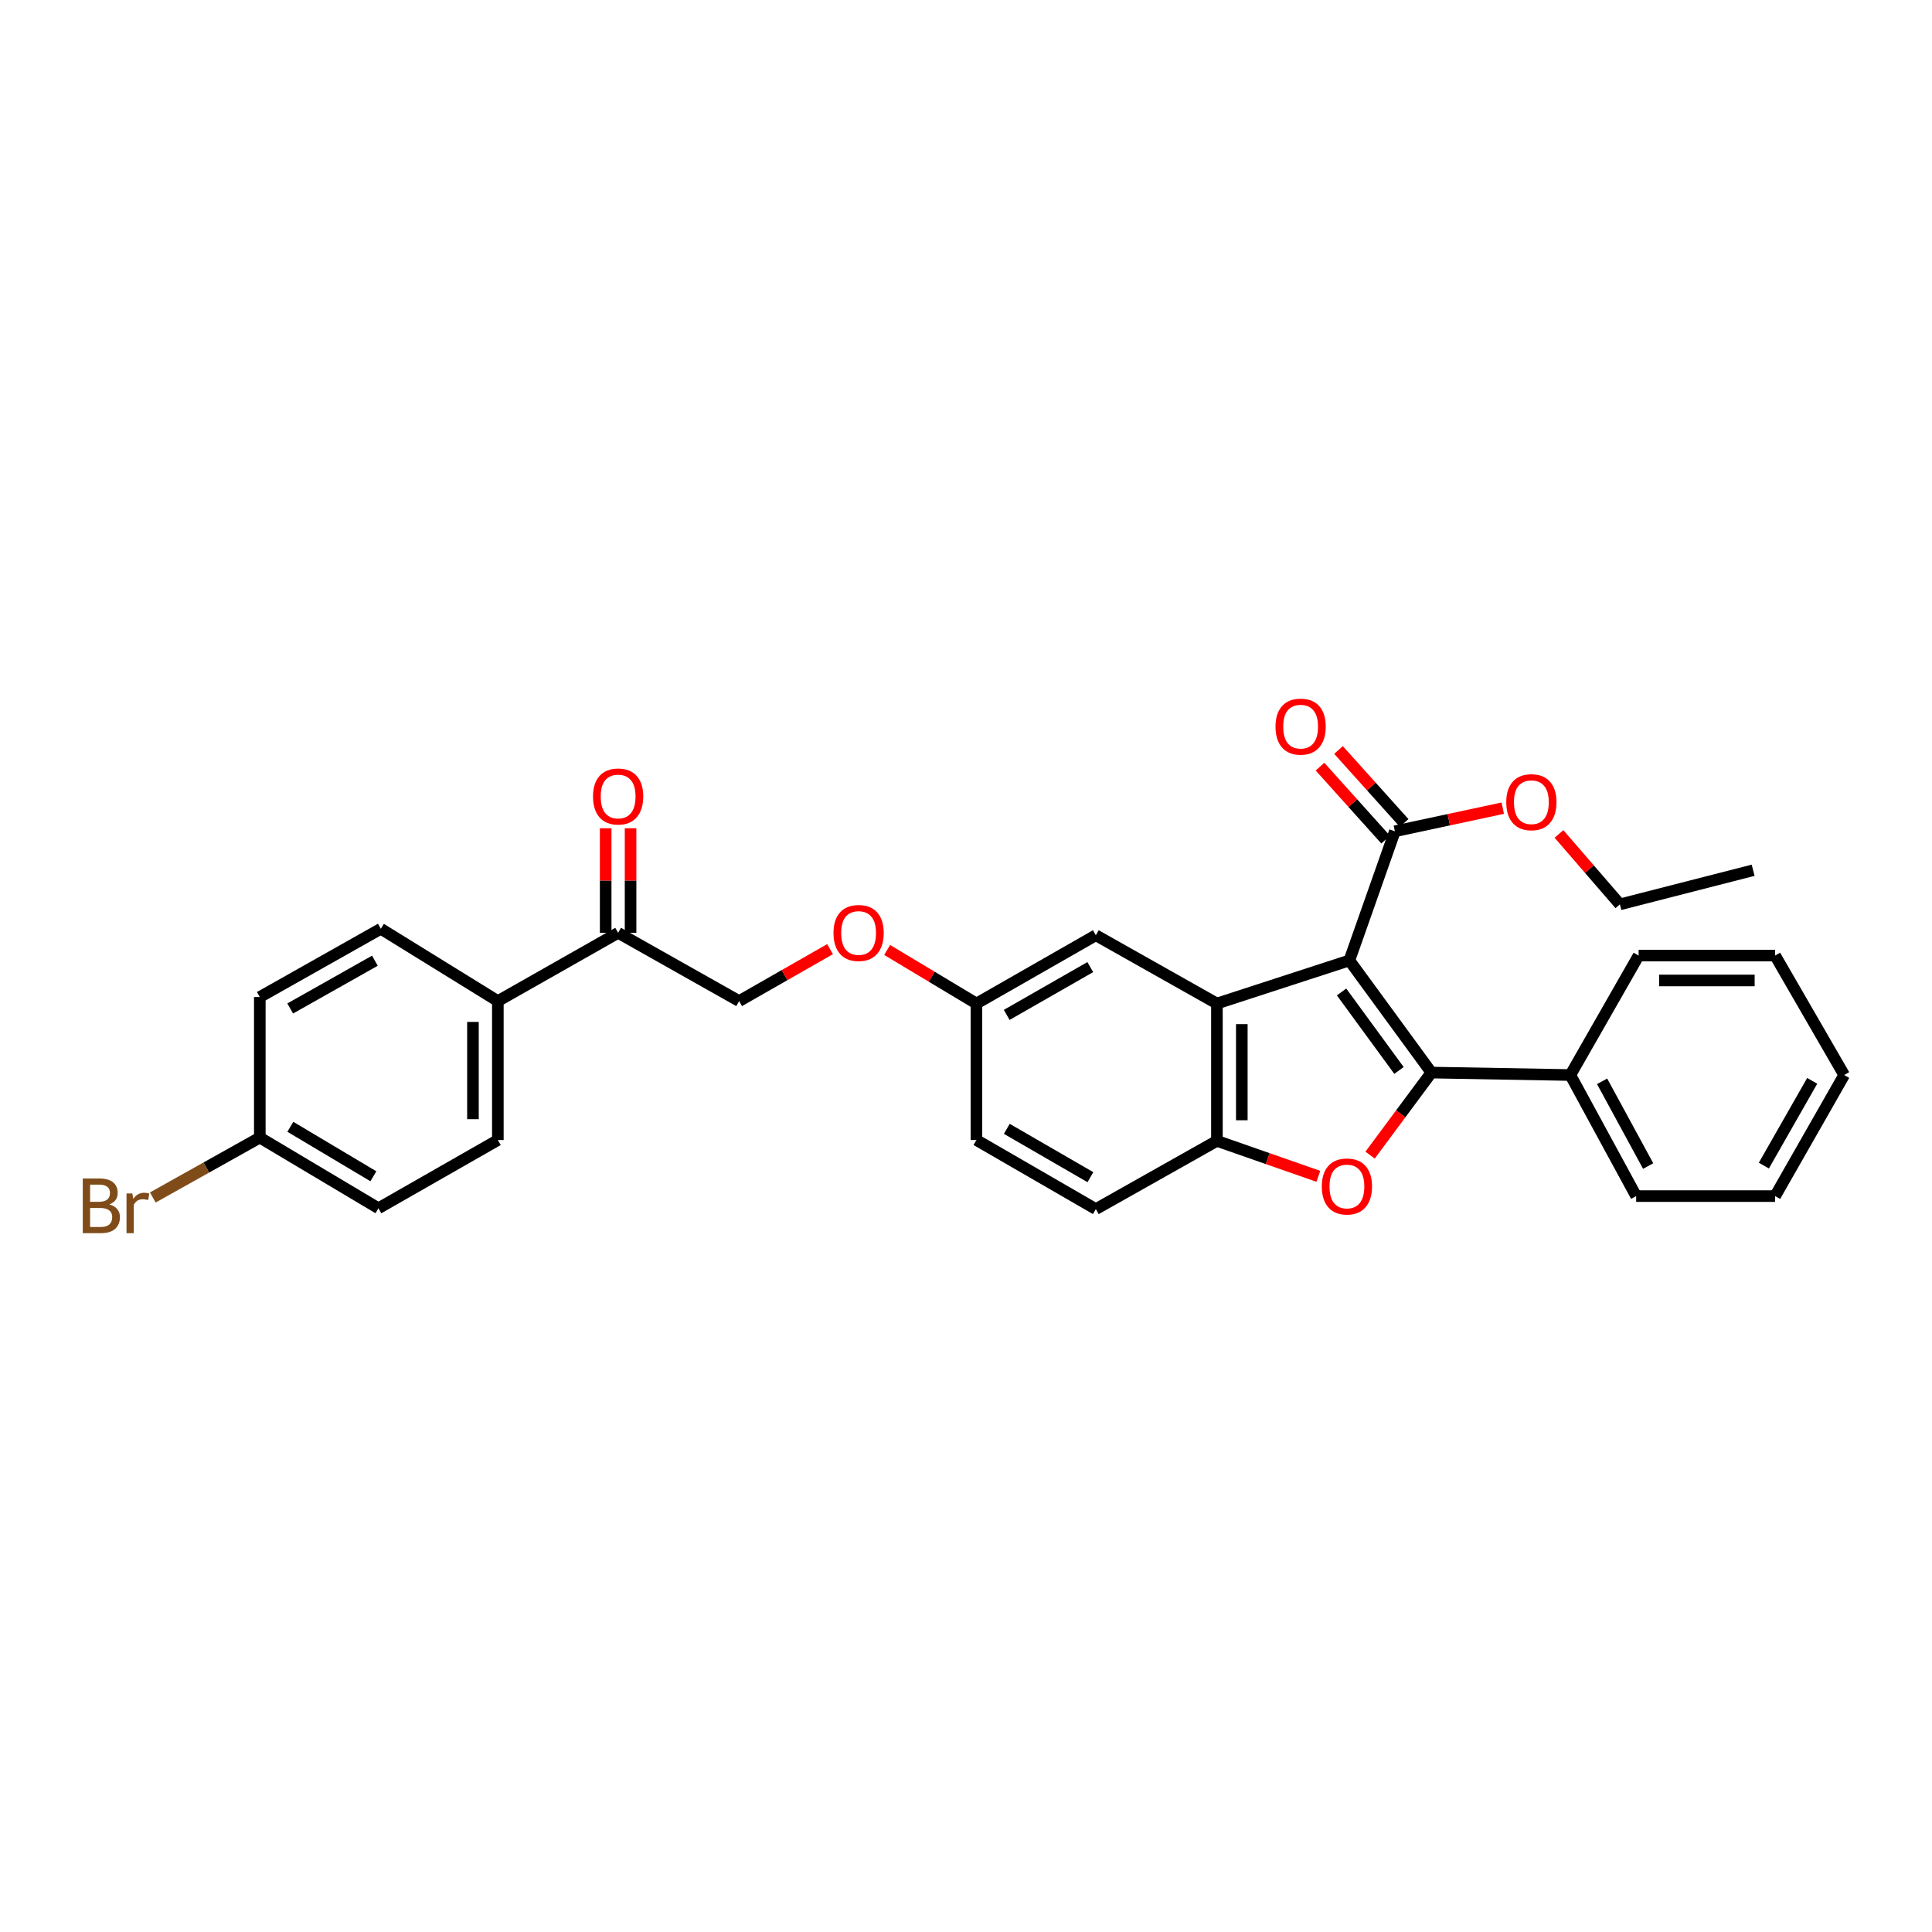 <?xml version='1.0' encoding='iso-8859-1'?>
<svg version='1.1' baseProfile='full'
              xmlns='http://www.w3.org/2000/svg'
                      xmlns:rdkit='http://www.rdkit.org/xml'
                      xmlns:xlink='http://www.w3.org/1999/xlink'
                  xml:space='preserve'
width='1000px' height='1000px' viewBox='0 0 1000 1000'>
<!-- END OF HEADER -->
<rect style='opacity:1.0;fill:#FFFFFF;stroke:none' width='1000' height='1000' x='0' y='0'> </rect>
<path class='bond-0' d='M 698.425,497.127 L 740.884,555.163' style='fill:none;fill-rule:evenodd;stroke:#000000;stroke-width:6px;stroke-linecap:butt;stroke-linejoin:miter;stroke-opacity:1' />
<path class='bond-0' d='M 694.394,513.441 L 724.115,554.066' style='fill:none;fill-rule:evenodd;stroke:#000000;stroke-width:6px;stroke-linecap:butt;stroke-linejoin:miter;stroke-opacity:1' />
<path class='bond-1' d='M 698.425,497.127 L 629.873,519.426' style='fill:none;fill-rule:evenodd;stroke:#000000;stroke-width:6px;stroke-linecap:butt;stroke-linejoin:miter;stroke-opacity:1' />
<path class='bond-4' d='M 698.425,497.127 L 721.985,430.271' style='fill:none;fill-rule:evenodd;stroke:#000000;stroke-width:6px;stroke-linecap:butt;stroke-linejoin:miter;stroke-opacity:1' />
<path class='bond-2' d='M 740.884,555.163 L 725.02,576.523' style='fill:none;fill-rule:evenodd;stroke:#000000;stroke-width:6px;stroke-linecap:butt;stroke-linejoin:miter;stroke-opacity:1' />
<path class='bond-2' d='M 725.02,576.523 L 709.155,597.884' style='fill:none;fill-rule:evenodd;stroke:#FF0000;stroke-width:6px;stroke-linecap:butt;stroke-linejoin:miter;stroke-opacity:1' />
<path class='bond-5' d='M 740.884,555.163 L 812.809,556.437' style='fill:none;fill-rule:evenodd;stroke:#000000;stroke-width:6px;stroke-linecap:butt;stroke-linejoin:miter;stroke-opacity:1' />
<path class='bond-3' d='M 629.873,519.426 L 629.873,590.506' style='fill:none;fill-rule:evenodd;stroke:#000000;stroke-width:6px;stroke-linecap:butt;stroke-linejoin:miter;stroke-opacity:1' />
<path class='bond-3' d='M 642.759,530.088 L 642.759,579.844' style='fill:none;fill-rule:evenodd;stroke:#000000;stroke-width:6px;stroke-linecap:butt;stroke-linejoin:miter;stroke-opacity:1' />
<path class='bond-6' d='M 629.873,519.426 L 567.205,484.084' style='fill:none;fill-rule:evenodd;stroke:#000000;stroke-width:6px;stroke-linecap:butt;stroke-linejoin:miter;stroke-opacity:1' />
<path class='bond-30' d='M 682.376,608.868 L 656.124,599.687' style='fill:none;fill-rule:evenodd;stroke:#FF0000;stroke-width:6px;stroke-linecap:butt;stroke-linejoin:miter;stroke-opacity:1' />
<path class='bond-30' d='M 656.124,599.687 L 629.873,590.506' style='fill:none;fill-rule:evenodd;stroke:#000000;stroke-width:6px;stroke-linecap:butt;stroke-linejoin:miter;stroke-opacity:1' />
<path class='bond-10' d='M 629.873,590.506 L 567.205,625.82' style='fill:none;fill-rule:evenodd;stroke:#000000;stroke-width:6px;stroke-linecap:butt;stroke-linejoin:miter;stroke-opacity:1' />
<path class='bond-9' d='M 726.776,425.963 L 709.794,407.08' style='fill:none;fill-rule:evenodd;stroke:#000000;stroke-width:6px;stroke-linecap:butt;stroke-linejoin:miter;stroke-opacity:1' />
<path class='bond-9' d='M 709.794,407.08 L 692.812,388.197' style='fill:none;fill-rule:evenodd;stroke:#FF0000;stroke-width:6px;stroke-linecap:butt;stroke-linejoin:miter;stroke-opacity:1' />
<path class='bond-9' d='M 717.194,434.579 L 700.213,415.696' style='fill:none;fill-rule:evenodd;stroke:#000000;stroke-width:6px;stroke-linecap:butt;stroke-linejoin:miter;stroke-opacity:1' />
<path class='bond-9' d='M 700.213,415.696 L 683.231,396.813' style='fill:none;fill-rule:evenodd;stroke:#FF0000;stroke-width:6px;stroke-linecap:butt;stroke-linejoin:miter;stroke-opacity:1' />
<path class='bond-17' d='M 721.985,430.271 L 749.907,424.287' style='fill:none;fill-rule:evenodd;stroke:#000000;stroke-width:6px;stroke-linecap:butt;stroke-linejoin:miter;stroke-opacity:1' />
<path class='bond-17' d='M 749.907,424.287 L 777.829,418.303' style='fill:none;fill-rule:evenodd;stroke:#FF0000;stroke-width:6px;stroke-linecap:butt;stroke-linejoin:miter;stroke-opacity:1' />
<path class='bond-23' d='M 812.809,556.437 L 846.877,619.098' style='fill:none;fill-rule:evenodd;stroke:#000000;stroke-width:6px;stroke-linecap:butt;stroke-linejoin:miter;stroke-opacity:1' />
<path class='bond-23' d='M 829.24,559.681 L 853.088,603.544' style='fill:none;fill-rule:evenodd;stroke:#000000;stroke-width:6px;stroke-linecap:butt;stroke-linejoin:miter;stroke-opacity:1' />
<path class='bond-24' d='M 812.809,556.437 L 848.151,494.6' style='fill:none;fill-rule:evenodd;stroke:#000000;stroke-width:6px;stroke-linecap:butt;stroke-linejoin:miter;stroke-opacity:1' />
<path class='bond-16' d='M 567.205,484.084 L 505.403,519.426' style='fill:none;fill-rule:evenodd;stroke:#000000;stroke-width:6px;stroke-linecap:butt;stroke-linejoin:miter;stroke-opacity:1' />
<path class='bond-16' d='M 564.331,500.571 L 521.07,525.311' style='fill:none;fill-rule:evenodd;stroke:#000000;stroke-width:6px;stroke-linecap:butt;stroke-linejoin:miter;stroke-opacity:1' />
<path class='bond-7' d='M 319.94,482.831 L 382.572,518.159' style='fill:none;fill-rule:evenodd;stroke:#000000;stroke-width:6px;stroke-linecap:butt;stroke-linejoin:miter;stroke-opacity:1' />
<path class='bond-8' d='M 319.94,482.831 L 257.687,518.159' style='fill:none;fill-rule:evenodd;stroke:#000000;stroke-width:6px;stroke-linecap:butt;stroke-linejoin:miter;stroke-opacity:1' />
<path class='bond-12' d='M 326.383,482.831 L 326.383,455.769' style='fill:none;fill-rule:evenodd;stroke:#000000;stroke-width:6px;stroke-linecap:butt;stroke-linejoin:miter;stroke-opacity:1' />
<path class='bond-12' d='M 326.383,455.769 L 326.383,428.707' style='fill:none;fill-rule:evenodd;stroke:#FF0000;stroke-width:6px;stroke-linecap:butt;stroke-linejoin:miter;stroke-opacity:1' />
<path class='bond-12' d='M 313.497,482.831 L 313.497,455.769' style='fill:none;fill-rule:evenodd;stroke:#000000;stroke-width:6px;stroke-linecap:butt;stroke-linejoin:miter;stroke-opacity:1' />
<path class='bond-12' d='M 313.497,455.769 L 313.497,428.707' style='fill:none;fill-rule:evenodd;stroke:#FF0000;stroke-width:6px;stroke-linecap:butt;stroke-linejoin:miter;stroke-opacity:1' />
<path class='bond-13' d='M 257.687,518.159 L 257.687,590.077' style='fill:none;fill-rule:evenodd;stroke:#000000;stroke-width:6px;stroke-linecap:butt;stroke-linejoin:miter;stroke-opacity:1' />
<path class='bond-13' d='M 244.801,528.947 L 244.801,579.289' style='fill:none;fill-rule:evenodd;stroke:#000000;stroke-width:6px;stroke-linecap:butt;stroke-linejoin:miter;stroke-opacity:1' />
<path class='bond-14' d='M 257.687,518.159 L 197.109,480.733' style='fill:none;fill-rule:evenodd;stroke:#000000;stroke-width:6px;stroke-linecap:butt;stroke-linejoin:miter;stroke-opacity:1' />
<path class='bond-31' d='M 567.205,625.82 L 505.403,590.077' style='fill:none;fill-rule:evenodd;stroke:#000000;stroke-width:6px;stroke-linecap:butt;stroke-linejoin:miter;stroke-opacity:1' />
<path class='bond-31' d='M 564.386,609.304 L 521.124,584.284' style='fill:none;fill-rule:evenodd;stroke:#000000;stroke-width:6px;stroke-linecap:butt;stroke-linejoin:miter;stroke-opacity:1' />
<path class='bond-11' d='M 382.572,518.159 L 406.101,504.717' style='fill:none;fill-rule:evenodd;stroke:#000000;stroke-width:6px;stroke-linecap:butt;stroke-linejoin:miter;stroke-opacity:1' />
<path class='bond-11' d='M 406.101,504.717 L 429.629,491.275' style='fill:none;fill-rule:evenodd;stroke:#FF0000;stroke-width:6px;stroke-linecap:butt;stroke-linejoin:miter;stroke-opacity:1' />
<path class='bond-20' d='M 257.687,590.077 L 195.878,625.391' style='fill:none;fill-rule:evenodd;stroke:#000000;stroke-width:6px;stroke-linecap:butt;stroke-linejoin:miter;stroke-opacity:1' />
<path class='bond-21' d='M 197.109,480.733 L 134.477,516.062' style='fill:none;fill-rule:evenodd;stroke:#000000;stroke-width:6px;stroke-linecap:butt;stroke-linejoin:miter;stroke-opacity:1' />
<path class='bond-21' d='M 194.045,497.256 L 150.203,521.986' style='fill:none;fill-rule:evenodd;stroke:#000000;stroke-width:6px;stroke-linecap:butt;stroke-linejoin:miter;stroke-opacity:1' />
<path class='bond-15' d='M 459.188,491.698 L 482.295,505.562' style='fill:none;fill-rule:evenodd;stroke:#FF0000;stroke-width:6px;stroke-linecap:butt;stroke-linejoin:miter;stroke-opacity:1' />
<path class='bond-15' d='M 482.295,505.562 L 505.403,519.426' style='fill:none;fill-rule:evenodd;stroke:#000000;stroke-width:6px;stroke-linecap:butt;stroke-linejoin:miter;stroke-opacity:1' />
<path class='bond-19' d='M 505.403,519.426 L 505.403,590.077' style='fill:none;fill-rule:evenodd;stroke:#000000;stroke-width:6px;stroke-linecap:butt;stroke-linejoin:miter;stroke-opacity:1' />
<path class='bond-25' d='M 806.917,431.641 L 822.688,449.873' style='fill:none;fill-rule:evenodd;stroke:#FF0000;stroke-width:6px;stroke-linecap:butt;stroke-linejoin:miter;stroke-opacity:1' />
<path class='bond-25' d='M 822.688,449.873 L 838.458,468.105' style='fill:none;fill-rule:evenodd;stroke:#000000;stroke-width:6px;stroke-linecap:butt;stroke-linejoin:miter;stroke-opacity:1' />
<path class='bond-18' d='M 134.477,588.809 L 134.477,516.062' style='fill:none;fill-rule:evenodd;stroke:#000000;stroke-width:6px;stroke-linecap:butt;stroke-linejoin:miter;stroke-opacity:1' />
<path class='bond-22' d='M 134.477,588.809 L 106.782,604.31' style='fill:none;fill-rule:evenodd;stroke:#000000;stroke-width:6px;stroke-linecap:butt;stroke-linejoin:miter;stroke-opacity:1' />
<path class='bond-22' d='M 106.782,604.31 L 79.087,619.81' style='fill:none;fill-rule:evenodd;stroke:#7F4C19;stroke-width:6px;stroke-linecap:butt;stroke-linejoin:miter;stroke-opacity:1' />
<path class='bond-33' d='M 134.477,588.809 L 195.878,625.391' style='fill:none;fill-rule:evenodd;stroke:#000000;stroke-width:6px;stroke-linecap:butt;stroke-linejoin:miter;stroke-opacity:1' />
<path class='bond-33' d='M 150.283,583.227 L 193.263,608.834' style='fill:none;fill-rule:evenodd;stroke:#000000;stroke-width:6px;stroke-linecap:butt;stroke-linejoin:miter;stroke-opacity:1' />
<path class='bond-27' d='M 846.877,619.098 L 918.802,619.098' style='fill:none;fill-rule:evenodd;stroke:#000000;stroke-width:6px;stroke-linecap:butt;stroke-linejoin:miter;stroke-opacity:1' />
<path class='bond-28' d='M 848.151,494.6 L 918.802,494.6' style='fill:none;fill-rule:evenodd;stroke:#000000;stroke-width:6px;stroke-linecap:butt;stroke-linejoin:miter;stroke-opacity:1' />
<path class='bond-28' d='M 858.749,507.486 L 908.204,507.486' style='fill:none;fill-rule:evenodd;stroke:#000000;stroke-width:6px;stroke-linecap:butt;stroke-linejoin:miter;stroke-opacity:1' />
<path class='bond-26' d='M 838.458,468.105 L 907.419,450.444' style='fill:none;fill-rule:evenodd;stroke:#000000;stroke-width:6px;stroke-linecap:butt;stroke-linejoin:miter;stroke-opacity:1' />
<path class='bond-32' d='M 918.802,619.098 L 954.545,556.437' style='fill:none;fill-rule:evenodd;stroke:#000000;stroke-width:6px;stroke-linecap:butt;stroke-linejoin:miter;stroke-opacity:1' />
<path class='bond-32' d='M 912.97,603.314 L 937.991,559.452' style='fill:none;fill-rule:evenodd;stroke:#000000;stroke-width:6px;stroke-linecap:butt;stroke-linejoin:miter;stroke-opacity:1' />
<path class='bond-29' d='M 918.802,494.6 L 954.545,556.437' style='fill:none;fill-rule:evenodd;stroke:#000000;stroke-width:6px;stroke-linecap:butt;stroke-linejoin:miter;stroke-opacity:1' />
<path  class='atom-3' d='M 684.158 614.117
Q 684.158 607.317, 687.518 603.517
Q 690.878 599.717, 697.158 599.717
Q 703.438 599.717, 706.798 603.517
Q 710.158 607.317, 710.158 614.117
Q 710.158 620.997, 706.758 624.917
Q 703.358 628.797, 697.158 628.797
Q 690.918 628.797, 687.518 624.917
Q 684.158 621.037, 684.158 614.117
M 697.158 625.597
Q 701.478 625.597, 703.798 622.717
Q 706.158 619.797, 706.158 614.117
Q 706.158 608.557, 703.798 605.757
Q 701.478 602.917, 697.158 602.917
Q 692.838 602.917, 690.478 605.717
Q 688.158 608.517, 688.158 614.117
Q 688.158 619.837, 690.478 622.717
Q 692.838 625.597, 697.158 625.597
' fill='#FF0000'/>
<path  class='atom-10' d='M 660.198 376.102
Q 660.198 369.302, 663.558 365.502
Q 666.918 361.702, 673.198 361.702
Q 679.478 361.702, 682.838 365.502
Q 686.198 369.302, 686.198 376.102
Q 686.198 382.982, 682.798 386.902
Q 679.398 390.782, 673.198 390.782
Q 666.958 390.782, 663.558 386.902
Q 660.198 383.022, 660.198 376.102
M 673.198 387.582
Q 677.518 387.582, 679.838 384.702
Q 682.198 381.782, 682.198 376.102
Q 682.198 370.542, 679.838 367.742
Q 677.518 364.902, 673.198 364.902
Q 668.878 364.902, 666.518 367.702
Q 664.198 370.502, 664.198 376.102
Q 664.198 381.822, 666.518 384.702
Q 668.878 387.582, 673.198 387.582
' fill='#FF0000'/>
<path  class='atom-13' d='M 306.94 412.261
Q 306.94 405.461, 310.3 401.661
Q 313.66 397.861, 319.94 397.861
Q 326.22 397.861, 329.58 401.661
Q 332.94 405.461, 332.94 412.261
Q 332.94 419.141, 329.54 423.061
Q 326.14 426.941, 319.94 426.941
Q 313.7 426.941, 310.3 423.061
Q 306.94 419.181, 306.94 412.261
M 319.94 423.741
Q 324.26 423.741, 326.58 420.861
Q 328.94 417.941, 328.94 412.261
Q 328.94 406.701, 326.58 403.901
Q 324.26 401.061, 319.94 401.061
Q 315.62 401.061, 313.26 403.861
Q 310.94 406.661, 310.94 412.261
Q 310.94 417.981, 313.26 420.861
Q 315.62 423.741, 319.94 423.741
' fill='#FF0000'/>
<path  class='atom-16' d='M 431.41 482.911
Q 431.41 476.111, 434.77 472.311
Q 438.13 468.511, 444.41 468.511
Q 450.69 468.511, 454.05 472.311
Q 457.41 476.111, 457.41 482.911
Q 457.41 489.791, 454.01 493.711
Q 450.61 497.591, 444.41 497.591
Q 438.17 497.591, 434.77 493.711
Q 431.41 489.831, 431.41 482.911
M 444.41 494.391
Q 448.73 494.391, 451.05 491.511
Q 453.41 488.591, 453.41 482.911
Q 453.41 477.351, 451.05 474.551
Q 448.73 471.711, 444.41 471.711
Q 440.09 471.711, 437.73 474.511
Q 435.41 477.311, 435.41 482.911
Q 435.41 488.631, 437.73 491.511
Q 440.09 494.391, 444.41 494.391
' fill='#FF0000'/>
<path  class='atom-18' d='M 779.635 415.21
Q 779.635 408.41, 782.995 404.61
Q 786.355 400.81, 792.635 400.81
Q 798.915 400.81, 802.275 404.61
Q 805.635 408.41, 805.635 415.21
Q 805.635 422.09, 802.235 426.01
Q 798.835 429.89, 792.635 429.89
Q 786.395 429.89, 782.995 426.01
Q 779.635 422.13, 779.635 415.21
M 792.635 426.69
Q 796.955 426.69, 799.275 423.81
Q 801.635 420.89, 801.635 415.21
Q 801.635 409.65, 799.275 406.85
Q 796.955 404.01, 792.635 404.01
Q 788.315 404.01, 785.955 406.81
Q 783.635 409.61, 783.635 415.21
Q 783.635 420.93, 785.955 423.81
Q 788.315 426.69, 792.635 426.69
' fill='#FF0000'/>
<path  class='atom-23' d='M 56.599 623.404
Q 59.319 624.164, 60.679 625.844
Q 62.08 627.484, 62.08 629.924
Q 62.08 633.844, 59.559 636.084
Q 57.08 638.284, 52.359 638.284
L 42.84 638.284
L 42.84 609.964
L 51.2 609.964
Q 56.039 609.964, 58.48 611.924
Q 60.919 613.884, 60.919 617.484
Q 60.919 621.764, 56.599 623.404
M 46.639 613.164
L 46.639 622.044
L 51.2 622.044
Q 53.999 622.044, 55.44 620.924
Q 56.919 619.764, 56.919 617.484
Q 56.919 613.164, 51.2 613.164
L 46.639 613.164
M 52.359 635.084
Q 55.12 635.084, 56.599 633.764
Q 58.08 632.444, 58.08 629.924
Q 58.08 627.604, 56.44 626.444
Q 54.84 625.244, 51.76 625.244
L 46.639 625.244
L 46.639 635.084
L 52.359 635.084
' fill='#7F4C19'/>
<path  class='atom-23' d='M 68.519 617.724
L 68.96 620.564
Q 71.12 617.364, 74.639 617.364
Q 75.76 617.364, 77.279 617.764
L 76.68 621.124
Q 74.96 620.724, 73.999 620.724
Q 72.32 620.724, 71.2 621.404
Q 70.12 622.044, 69.24 623.604
L 69.24 638.284
L 65.48 638.284
L 65.48 617.724
L 68.519 617.724
' fill='#7F4C19'/>
</svg>
